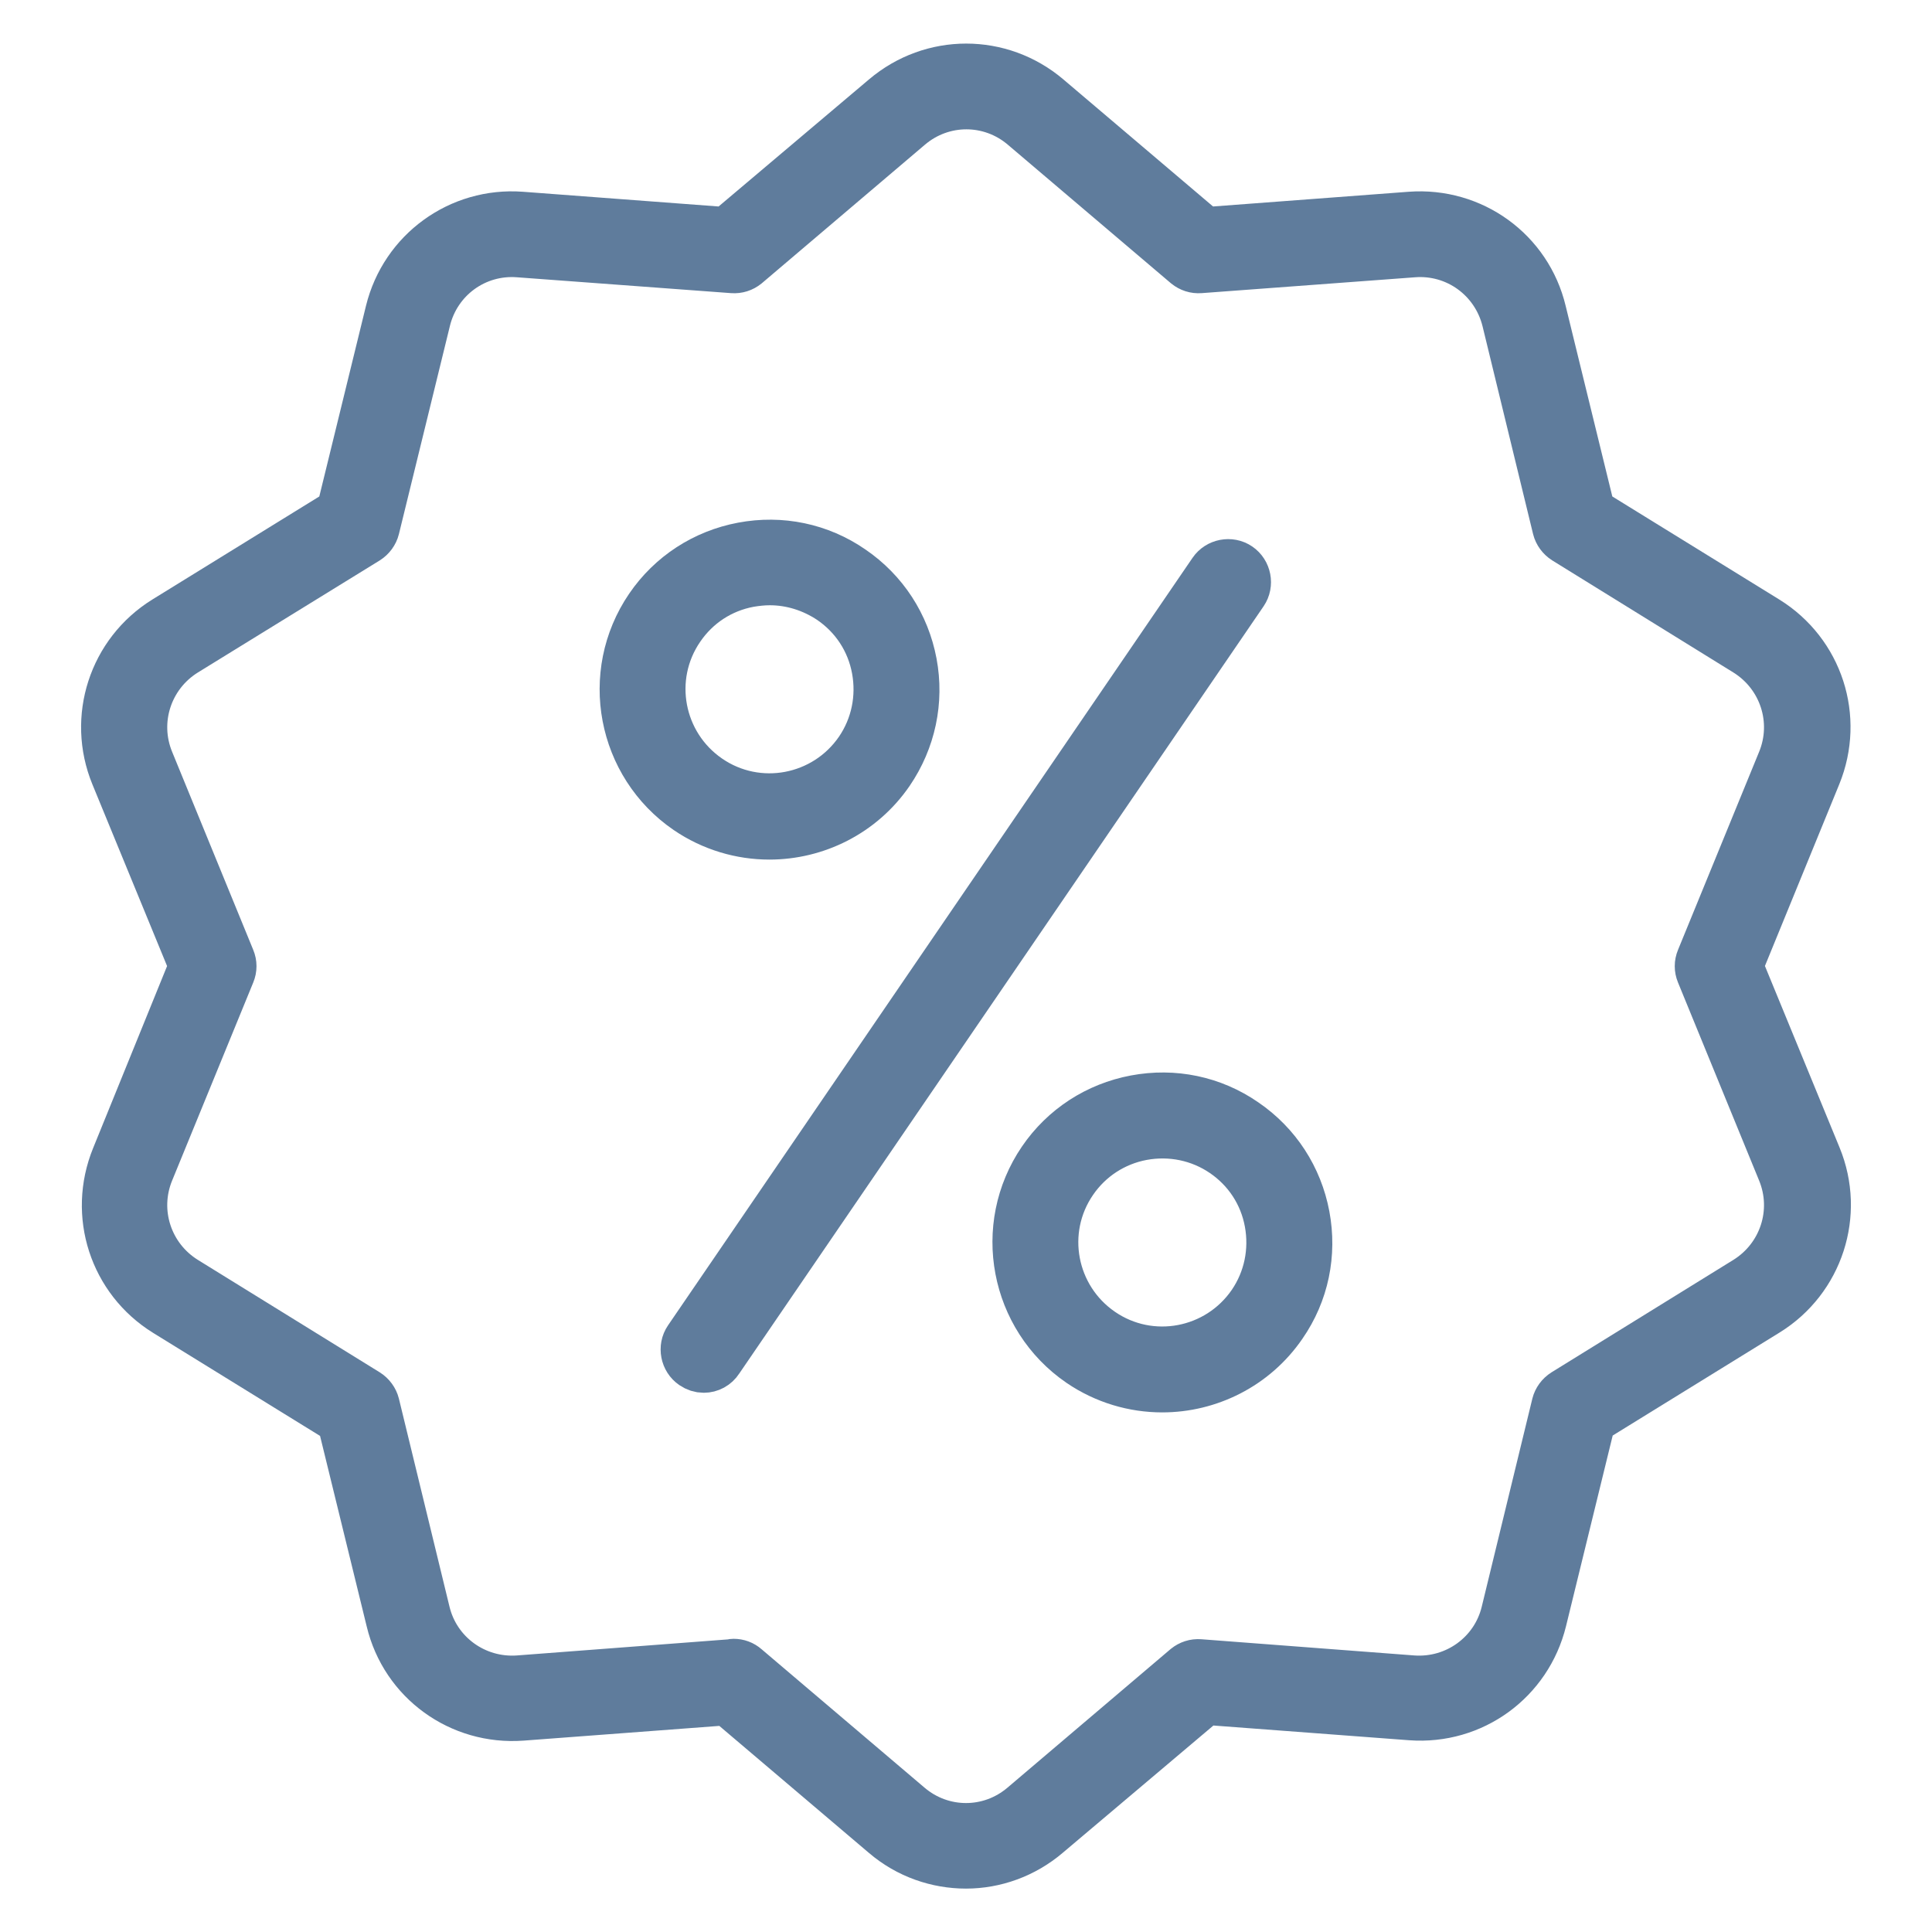 <?xml version="1.0" encoding="UTF-8"?> <svg xmlns="http://www.w3.org/2000/svg" xmlns:xlink="http://www.w3.org/1999/xlink" version="1.1" id="_x2018_лой_x5F_1" x="0px" y="0px" viewBox="0 0 512 512" style="enable-background:new 0 0 512 512;" xml:space="preserve"> <style type="text/css"> .st0{fill:#FFFFFF;} .st1{fill:#262626;} .st2{fill:#43525D;} .st3{fill:#95C0CC;stroke:#95C0CC;stroke-width:13;stroke-miterlimit:10;} .st4{fill:#95C0CC;stroke:#95C0CC;stroke-width:9;stroke-miterlimit:10;} .st5{fill:#5F7C9C;stroke:#5F7C9C;stroke-width:13;stroke-miterlimit:10;} </style> <g> <g> <path class="st5" d="M256,494c-7.6,0-15.3-2.6-21.5-7.9l-41.7-35.4l-54.5,4.1c-16.3,1.2-31-9.4-34.8-25.3l-13-53.1l-46.5-28.7 c-13.9-8.6-19.5-25.8-13.3-41L51.3,256l-20.8-50.6c-6.2-15.1-0.6-32.4,13.3-41l46.5-28.7l13-53.1c3.9-15.9,18.6-26.5,34.8-25.3 l54.5,4.1L234.5,26c12.5-10.6,30.6-10.6,43.1,0l41.7,35.4l54.5-4.1c16.3-1.2,31,9.4,34.8,25.3l13,53.1l46.5,28.7 c13.9,8.6,19.5,25.8,13.3,41L460.7,256l20.8,50.6c6.2,15.1,0.6,32.4-13.3,41l-46.5,28.7l-13,53.1c-3.9,15.9-18.5,26.5-34.8,25.3 l-54.5-4.1L277.5,486C271.3,491.3,263.6,494,256,494z M194.4,440.8c1.2,0,2.3,0.4,3.2,1.2l43.2,36.7c8.8,7.5,21.6,7.5,30.4,0 l43.2-36.7c1-0.8,2.2-1.2,3.5-1.1l56.5,4.3c11.5,0.8,21.9-6.7,24.6-17.9l13.4-55.1c0.3-1.2,1.1-2.3,2.2-3l48.2-29.8 c9.8-6.1,13.8-18.3,9.4-29l-21.5-52.5c-0.5-1.2-0.5-2.5,0-3.7l21.5-52.5c4.4-10.7,0.4-22.9-9.4-29L414.8,143 c-1.1-0.7-1.9-1.8-2.2-3l-13.4-55.1C396.4,73.6,386,66.1,374.5,67L318,71.2c-1.3,0.1-2.5-0.3-3.5-1.1l-43.2-36.7 c-8.8-7.5-21.6-7.5-30.4,0l-43.2,36.7c-1,0.8-2.2,1.2-3.5,1.1L137.5,67l0,0c-11.6-0.9-21.9,6.7-24.6,17.9L99.4,140 c-0.3,1.2-1.1,2.3-2.2,3L49,172.7c-9.8,6.1-13.8,18.3-9.4,29l21.5,52.5c0.5,1.2,0.5,2.5,0,3.7l-21.5,52.5 c-4.4,10.7-0.4,22.9,9.4,29l48.2,29.8c1.1,0.7,1.9,1.8,2.2,3l13.4,55.1c2.7,11.2,13.1,18.7,24.6,17.9l56.5-4.3 C194.1,440.8,194.3,440.8,194.4,440.8z"></path> </g> <g> <g> <path class="st5" d="M186.5,362.6c-1,0-1.9-0.3-2.8-0.9c-2.2-1.5-2.8-4.6-1.3-6.8l139-203.4c1.5-2.2,4.6-2.8,6.8-1.3 c2.2,1.5,2.8,4.6,1.3,6.8l-139,203.4C189.6,361.8,188.1,362.6,186.5,362.6z"></path> </g> <g> <path class="st5" d="M203.9,221.3c-7.5,0-15.1-2.2-21.7-6.7c-17.5-12-22.1-36-10.1-53.6c5.8-8.5,14.6-14.2,24.7-16.1 c10.1-1.9,20.4,0.2,28.9,6.1c8.5,5.8,14.2,14.6,16.1,24.7c1.9,10.1-0.3,20.4-6.1,28.9C228.3,215.4,216.2,221.3,203.9,221.3z M204,153.9c-1.8,0-3.6,0.2-5.4,0.5c-7.6,1.4-14.1,5.7-18.4,12c-9,13.1-5.6,31,7.5,40c13.1,9,31,5.6,40-7.5 c4.3-6.3,5.9-14,4.5-21.6c-1.4-7.6-5.7-14.1-12-18.4C215.4,155.7,209.8,153.9,204,153.9z"></path> </g> <g> <path class="st5" d="M308,367.8c-7.5,0-15.1-2.2-21.7-6.7c-17.5-12-22.1-36-10.1-53.6l0,0c5.8-8.5,14.6-14.2,24.7-16.1 c10.1-1.9,20.4,0.2,28.9,6.1c8.5,5.8,14.2,14.6,16.1,24.7c1.9,10.1-0.2,20.4-6.1,28.9C332.4,361.9,320.3,367.8,308,367.8z M284.3,313c-9,13.1-5.6,31,7.5,40c13.1,9,31,5.6,40-7.5c4.3-6.3,5.9-14,4.5-21.6c-1.4-7.6-5.7-14.1-12-18.4 c-6.3-4.3-14-5.9-21.6-4.5C295.2,302.4,288.6,306.7,284.3,313L284.3,313z"></path> </g> </g> </g> </svg> 